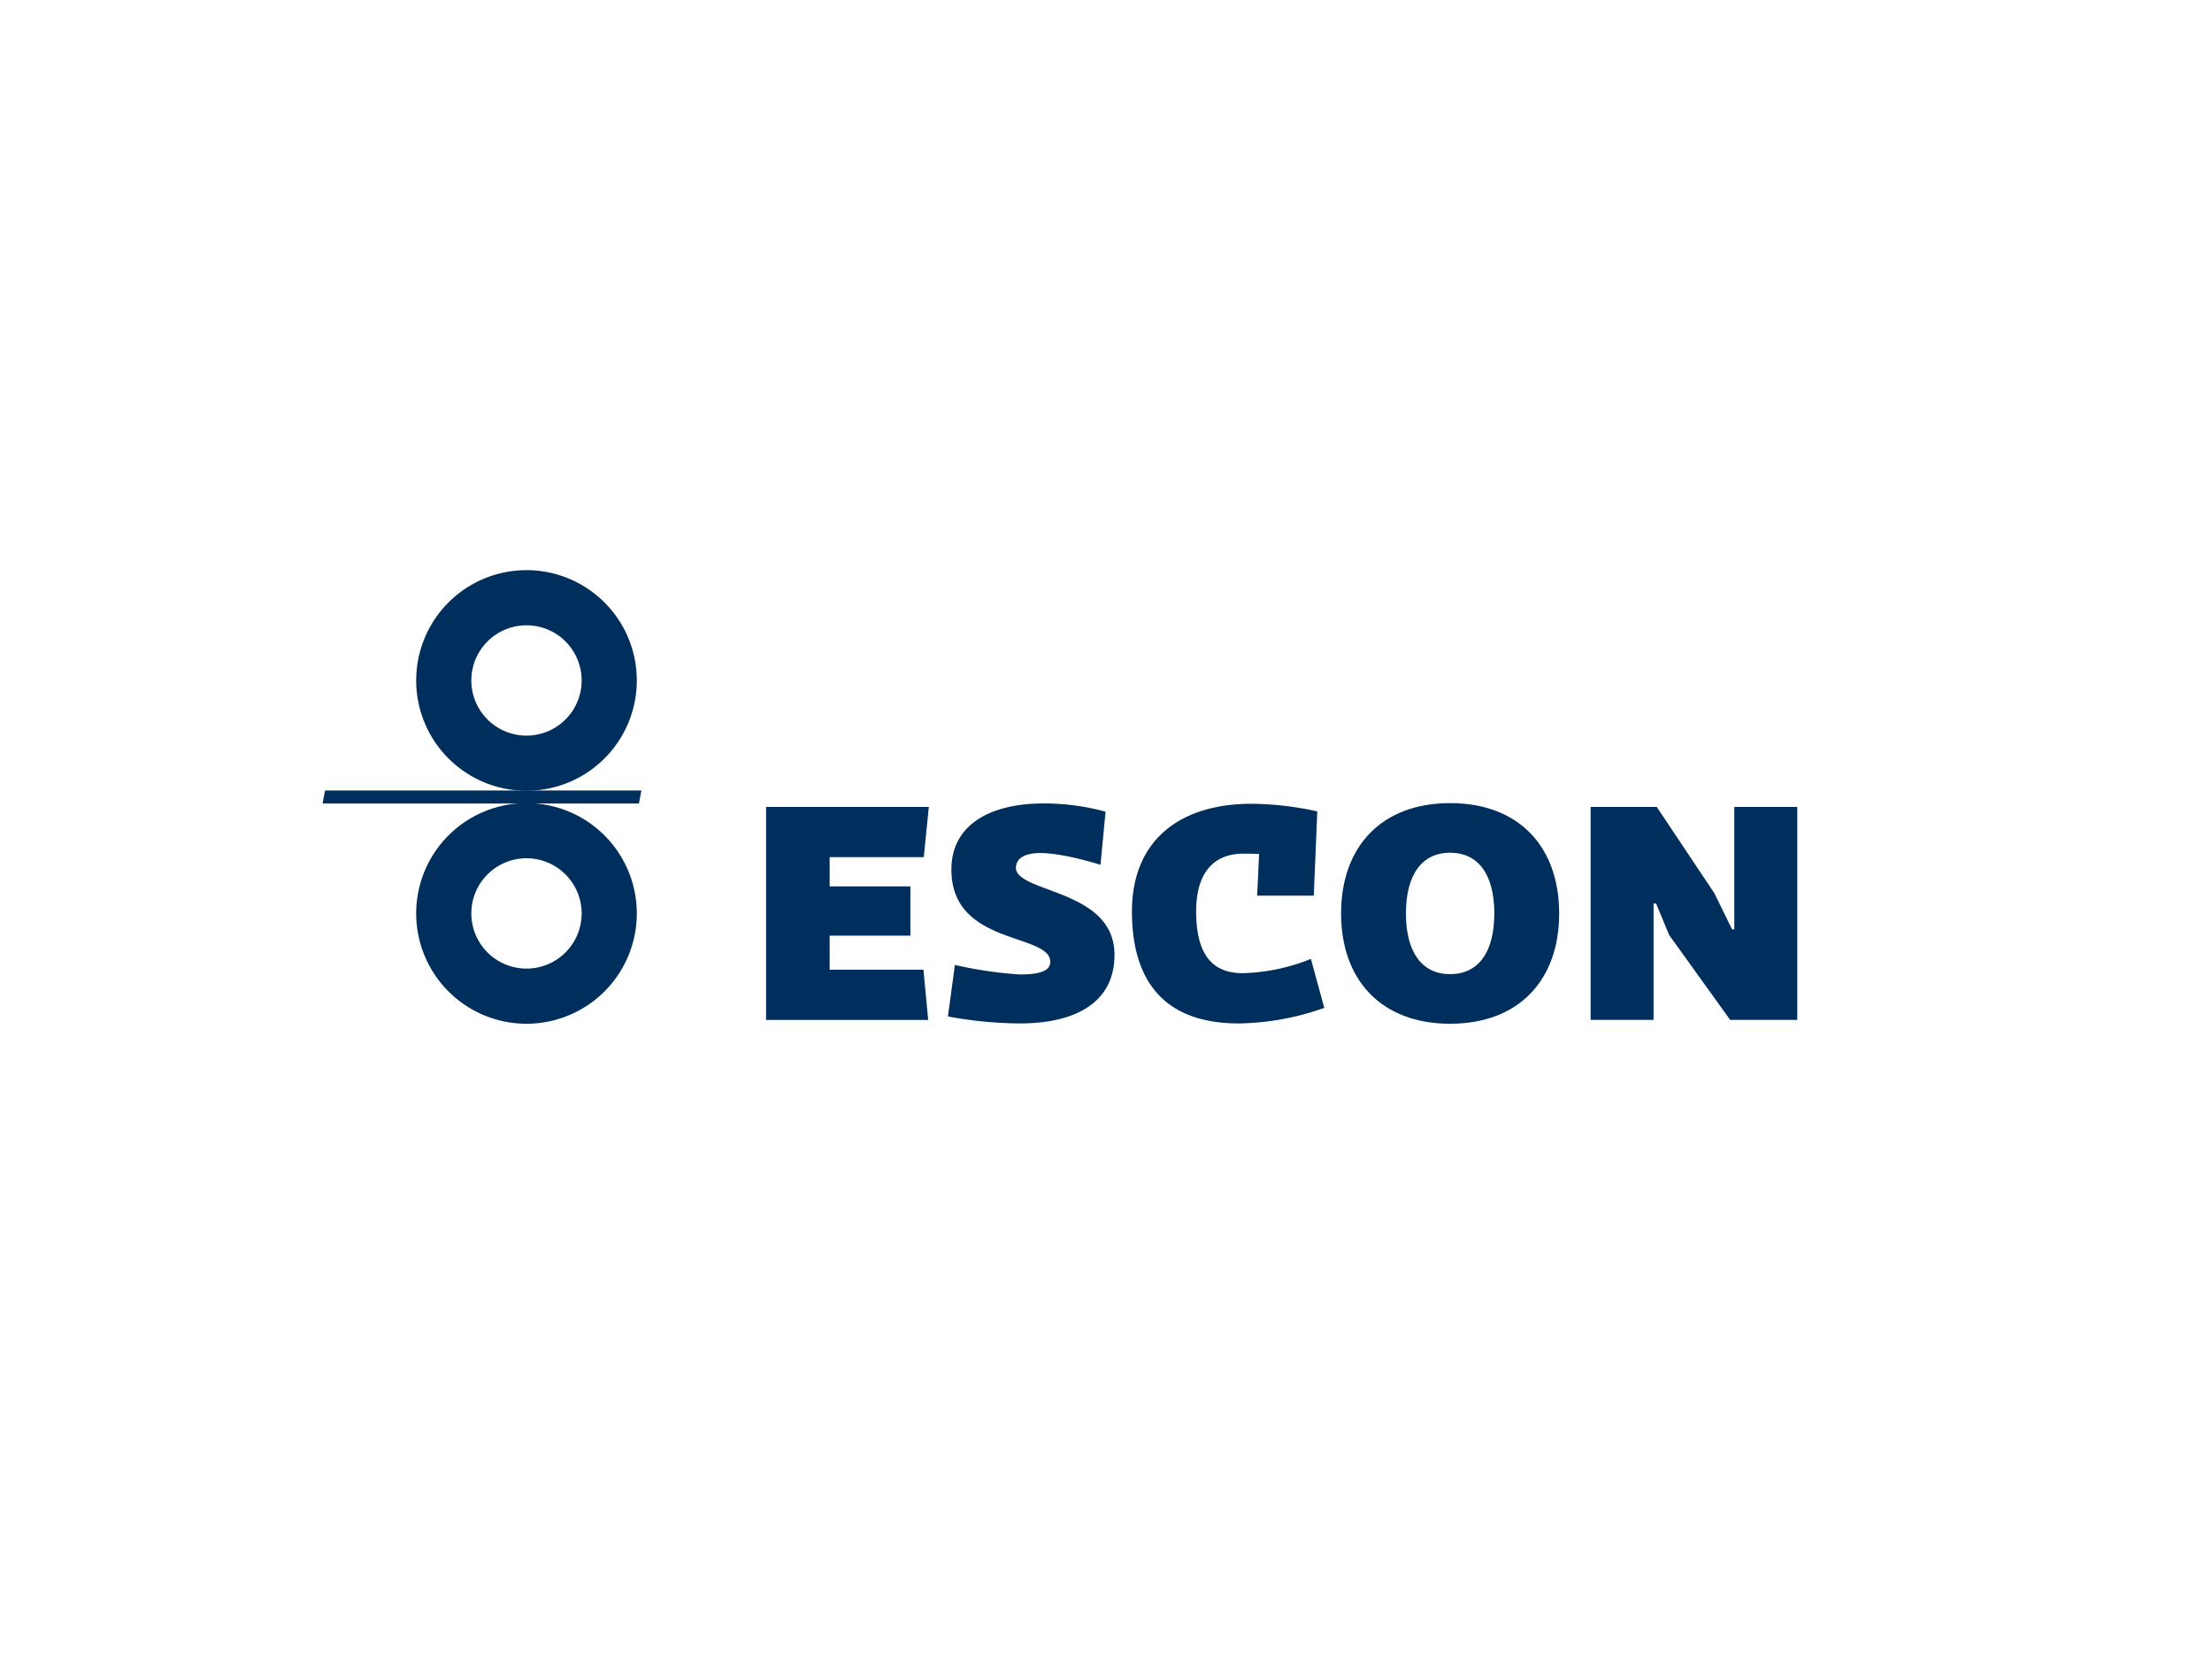 <?xml version="1.0"?>
<svg xmlns="http://www.w3.org/2000/svg" id="Ebene_1" data-name="Ebene 1" viewBox="0 0 479.991 360" width="880" height="660">
  <title>logo-geschaeftsausstattung-design</title>
  <rect x="-0.005" width="480" height="360" fill="#fff"/>
  <g>
    <g>
      <path d="M166.233,175.1h35.319l-1.1,10.9H180.029v6.346h17.522v10.693H180.029v7.381h20.35l1.035,10.9H166.233Z" fill="#002f5d"/>
      <path d="M239.9,176.138l-1.1,11.52c-6.07-1.862-10.554-2.552-13.037-2.552-3.1,0-5.312.966-5.312,3.242,0,2,3.173,3.243,6.9,4.622,6.553,2.415,14.487,5.45,14.487,14.211,0,10.347-8.416,14.9-20.557,14.9a87.272,87.272,0,0,1-15.59-1.517l1.517-11.176a88.007,88.007,0,0,0,14.073,2.07c4.828,0,6.622-.966,6.622-2.76,0-2.345-3.1-3.449-6.9-4.759-6.485-2.208-14.556-5.036-14.556-15.246,0-9.726,8.416-14.348,20.006-14.348A50.355,50.355,0,0,1,239.9,176.138Z" fill="#002f5d"/>
      <path d="M273.216,185.313c-.9-.069-2.689-.069-3.448-.069-5.864,0-10.21,3.518-10.21,12.555,0,10.347,4.346,13.383,10.141,13.383a42.7,42.7,0,0,0,14.762-3.1l2.9,10.623a57.587,57.587,0,0,1-18.556,3.38c-17.039,0-23.178-10.209-23.178-24.282,0-15.728,10.692-23.385,25.937-23.385a67.794,67.794,0,0,1,14.28,1.656l-.759,18.28H272.8Z" fill="#002f5d"/>
      <path d="M314.671,174.276c14.97,0,23.662,9.52,23.662,23.937s-8.692,23.937-23.662,23.937-23.66-9.519-23.66-23.937S299.7,174.276,314.671,174.276Zm0,37.113c6.071,0,9.59-4.691,9.59-13.176s-3.519-13.176-9.59-13.176-9.588,4.691-9.588,13.176S308.6,211.389,314.671,211.389Z" fill="#002f5d"/>
      <path d="M362.2,202.9l-2.829-6.83h-.551v25.248H345.157V175.1h14.348L371.991,193.8l3.863,7.864h.483V175.1H390v46.218H375.441Z" fill="#002f5d"/>
    </g>
    <path d="M114.244,174.276a23.937,23.937,0,1,0,23.937,23.937A23.937,23.937,0,0,0,114.244,174.276Zm0,35.906a11.969,11.969,0,1,1,11.969-11.969A11.969,11.969,0,0,1,114.244,210.182Z" fill="#002f5d"/>
    <path d="M114.244,123.721a23.937,23.937,0,1,0,23.937,23.937A23.937,23.937,0,0,0,114.244,123.721Zm0,35.906a11.969,11.969,0,1,1,11.969-11.969A11.969,11.969,0,0,1,114.244,159.627Z" fill="#002f5d"/>
    <polygon points="138.641 174.356 69.995 174.356 70.538 171.528 139.184 171.528 138.641 174.356" fill="#002f5d"/>
  </g>
</svg>
